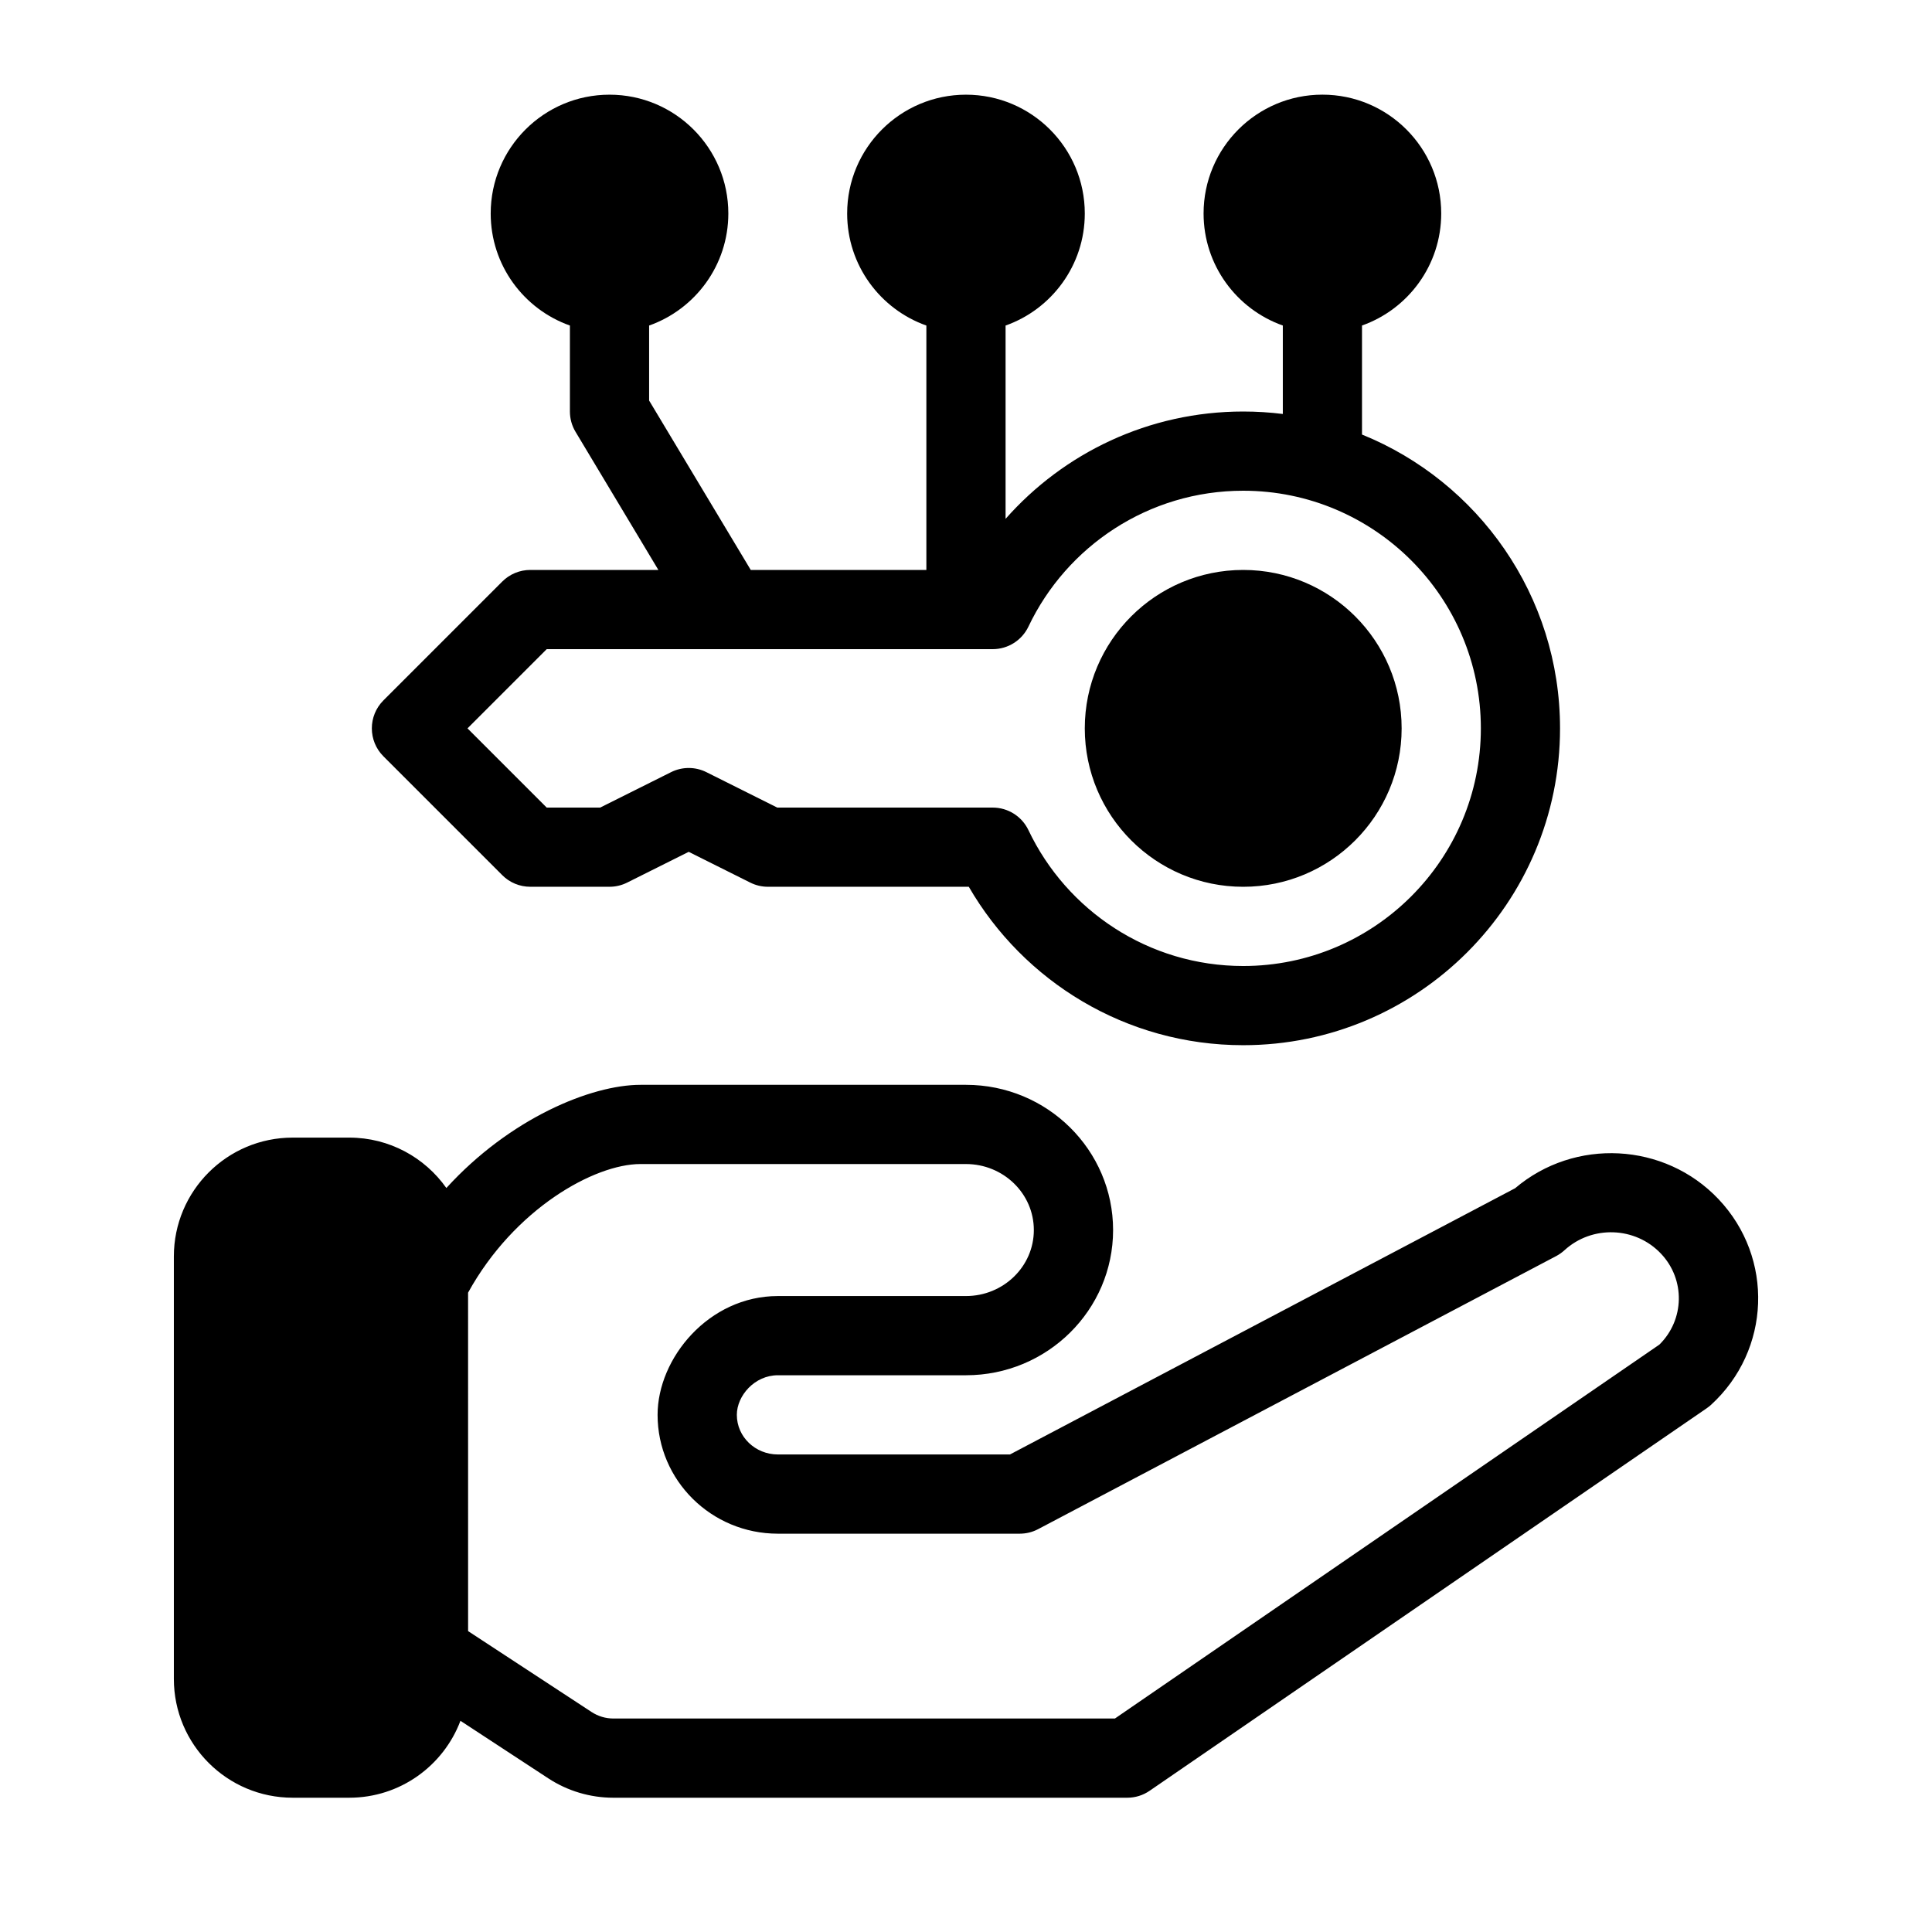 <?xml version="1.0" encoding="UTF-8"?>
<!-- Uploaded to: ICON Repo, www.svgrepo.com, Generator: ICON Repo Mixer Tools -->
<svg fill="#000000" width="800px" height="800px" version="1.1" viewBox="144 144 512 512" xmlns="http://www.w3.org/2000/svg">
 <path d="m262.29 458.83c-5.699-8.07-15.105-13.352-25.727-13.352h-15c-17.383 0-31.488 14.117-31.488 31.488v111.96c0 17.383 14.105 31.488 31.488 31.488h15c13.465 0 24.969-8.48 29.461-20.383l23.27 15.242c5.121 3.359 11.125 5.144 17.254 5.144h136.18c2.129 0 4.199-0.641 5.941-1.848l147.62-101.36c0.398-0.273 0.777-0.578 1.145-0.902 15.859-14.504 16.75-38.93 1.996-54.516-14.297-15.105-38.164-16.281-53.906-2.898 0.031-0.02-133.87 70.555-133.87 70.555h-61.508c-5.953 0-10.875-4.641-10.875-10.496 0-5.07 4.703-10.496 10.875-10.496h49.855c21.57 0 38.98-17.297 38.98-38.477 0-21.191-17.414-38.488-38.98-38.488h-86.258c-13.09 0-34.637 8.879-51.453 27.344zm5.762 117.43 32.746 21.453c1.711 1.113 3.707 1.711 5.75 1.711h132.92s144.26-99.051 144.29-99.094c6.676-6.582 6.918-17.246 0.41-24.109-6.789-7.18-18.254-7.578-25.559-0.902-0.66 0.609-1.395 1.125-2.184 1.543l-137.3 72.371c-1.5 0.797-3.18 1.207-4.891 1.207h-64.098c-17.645 0-31.867-14.148-31.867-31.488 0-15.031 13.57-31.488 31.867-31.488h49.855c9.875 0 17.988-7.789 17.988-17.488 0-9.707-8.113-17.496-17.988-17.496h-86.258c-12.195 0-33.441 11.852-45.688 34.09zm215.91-345.99v23.438c-3.441-0.43-6.938-0.652-10.496-0.652-25.066 0-47.59 11.012-62.977 28.445v-51.23c12.227-4.324 20.992-15.996 20.992-29.691 0-17.383-14.105-31.488-31.488-31.488-17.383 0-31.488 14.105-31.488 31.488 0 13.699 8.766 25.367 20.992 29.691v64.77h-46.539l-26.934-44.891v-19.879c12.227-4.324 20.992-15.996 20.992-29.691 0-17.383-14.105-31.488-31.488-31.488s-31.488 14.105-31.488 31.488c0 13.699 8.766 25.367 20.992 29.691v22.785c0 1.898 0.516 3.769 1.5 5.394l21.945 36.59h-33.945c-2.781 0-5.457 1.102-7.422 3.074l-31.488 31.488c-4.106 4.094-4.106 10.746 0 14.84l31.488 31.488c1.961 1.973 4.641 3.074 7.422 3.074h20.992c1.625 0 3.234-0.379 4.691-1.113l16.301-8.145 16.301 8.145c1.457 0.734 3.066 1.113 4.691 1.113h53.234c14.516 25.086 41.66 41.984 72.715 41.984 46.34 0 83.969-37.629 83.969-83.969 0-35.215-21.715-65.391-52.48-77.859v-28.895c12.227-4.324 20.992-15.996 20.992-29.691 0-17.383-14.105-31.488-31.488-31.488s-31.488 14.105-31.488 31.488c0 13.699 8.766 25.367 20.992 29.691zm-76.883 85.762c4.051 0 7.734-2.332 9.477-5.992 10.109-21.266 31.805-35.992 56.91-35.992 34.754 0 62.977 28.223 62.977 62.977 0 34.754-28.223 62.977-62.977 62.977-25.105 0-46.801-14.727-56.91-35.992-1.742-3.664-5.426-5.992-9.477-5.992h-57.09l-18.777-9.383c-2.949-1.48-6.434-1.48-9.383 0l-18.777 9.383h-14.168l-20.992-20.992 20.992-20.992h118.2zm108.37 20.992c0-23.176-18.809-41.984-41.984-41.984s-41.984 18.809-41.984 41.984 18.809 41.984 41.984 41.984 41.984-18.809 41.984-41.984z" fill-rule="evenodd"/>
</svg>
